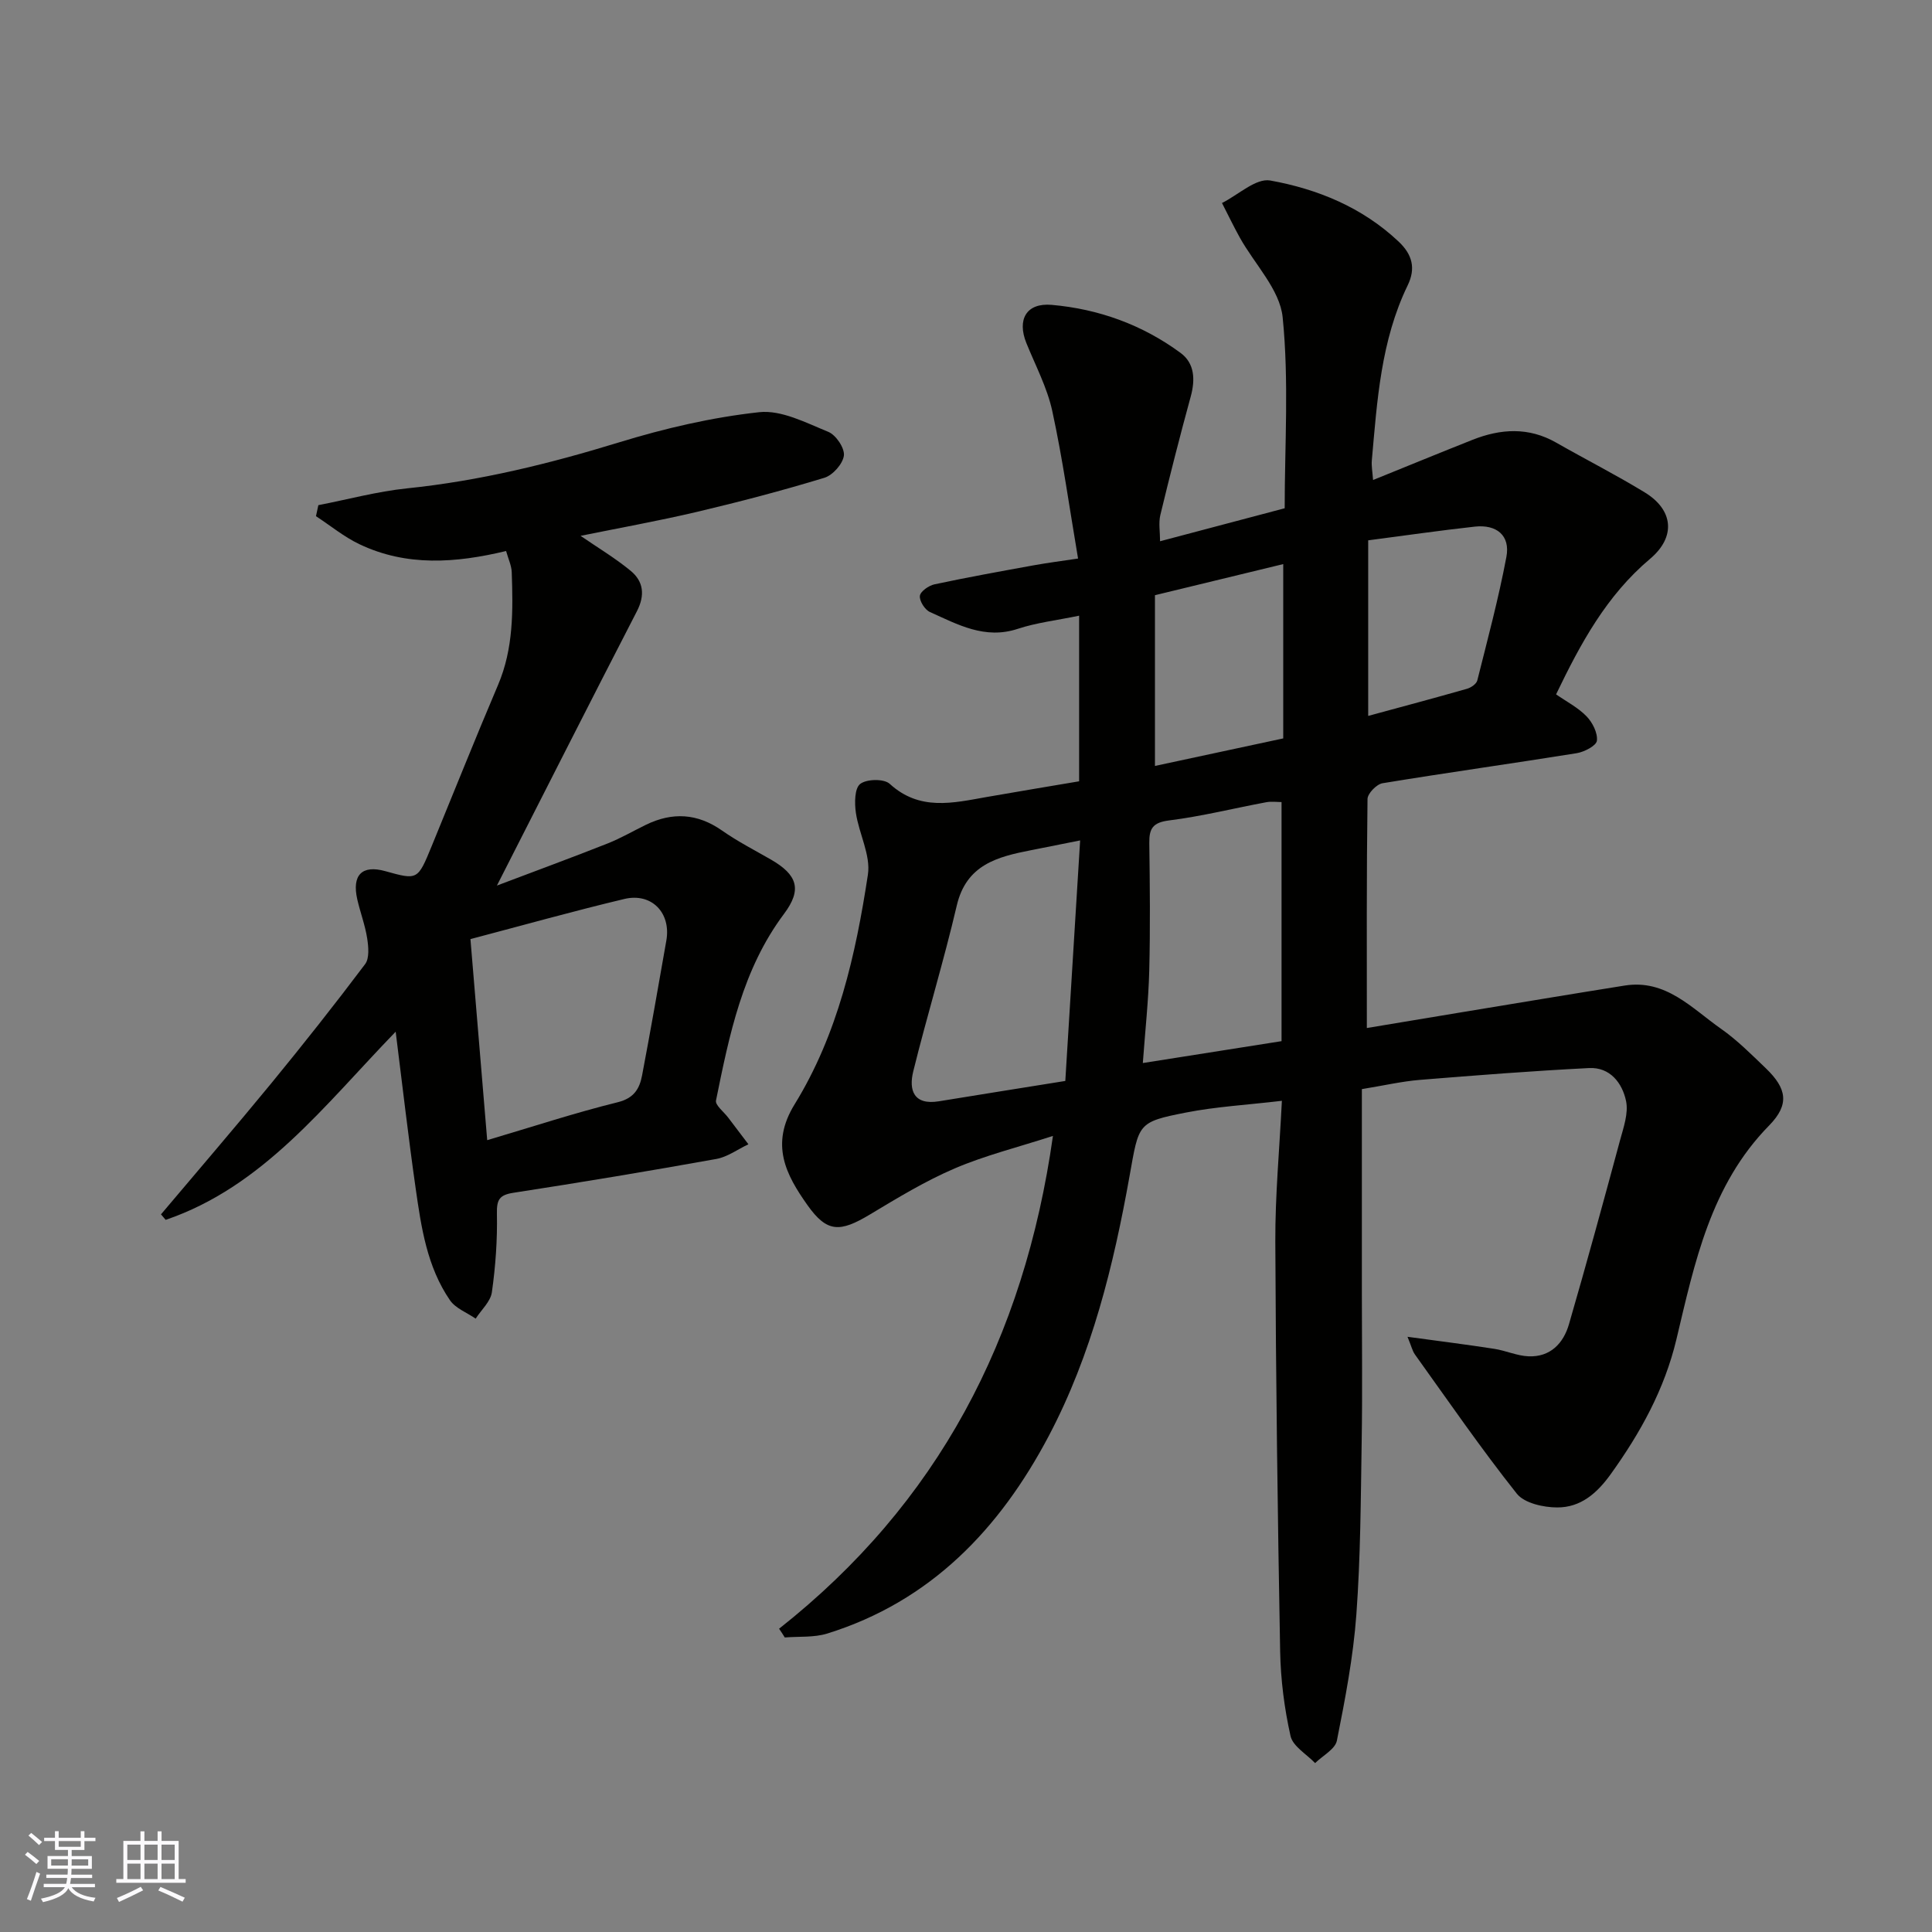 <svg enable-background="new 0 0 400 400" viewBox="0 0 400 400" xmlns="http://www.w3.org/2000/svg"><rect x="0" y="0" width="400" height="400" fill="#808080" stroke="none"/><path d="m161.3 337.21c32.84-25.93 50.75-59.98 56.7-102.03-7.28 2.36-14.03 4.03-20.34 6.73-6.09 2.61-11.83 6.1-17.54 9.53-6.22 3.73-8.88 3.8-12.95-1.94-4.45-6.28-7.78-12.56-2.65-20.87 8.92-14.46 12.65-30.95 15.17-47.55.61-4.04-1.86-8.48-2.49-12.8-.29-2-.28-5.05.89-5.97 1.32-1.04 4.93-1.11 6.11-.03 6.22 5.69 13.12 3.96 20.09 2.73 6.42-1.13 12.84-2.18 19.13-3.25 0-11.36 0-22.58 0-34.29-4.67.97-8.81 1.44-12.69 2.72-6.83 2.26-12.45-.9-18.2-3.48-1.05-.47-2.2-2.29-2.08-3.34.11-.93 1.83-2.13 3.02-2.39 6.84-1.46 13.72-2.7 20.61-3.95 2.88-.52 5.78-.89 9.12-1.39-1.76-10.35-3.16-20.51-5.33-30.51-1.05-4.86-3.48-9.43-5.37-14.1-1.97-4.88 0-8.37 5.24-7.91 9.73.85 18.79 4.13 26.69 9.95 2.9 2.14 3.06 5.5 2.1 9.02-2.23 8.14-4.31 16.32-6.29 24.52-.4 1.66-.06 3.49-.06 5.45 8.77-2.32 17.06-4.52 25.8-6.83 0-12.98.91-26.37-.42-39.54-.58-5.74-5.81-10.99-8.87-16.5-1.3-2.34-2.46-4.77-3.69-7.16 3.35-1.67 7.03-5.19 9.99-4.66 9.8 1.77 19.04 5.55 26.56 12.63 2.88 2.71 3.6 5.57 1.89 9.09-5.55 11.45-6.32 23.89-7.42 36.25-.1 1.13.13 2.28.26 4.04 7.07-2.86 13.8-5.63 20.56-8.31 5.85-2.32 11.64-2.69 17.35.57 6.1 3.48 12.37 6.66 18.36 10.32 5.86 3.58 6.52 9.16 1.07 13.75-9.03 7.61-14.39 17.53-19.45 28.05 2.14 1.49 4.52 2.71 6.3 4.54 1.24 1.27 2.34 3.45 2.15 5.06-.12 1.03-2.6 2.32-4.18 2.58-13.39 2.15-26.82 4.02-40.2 6.22-1.23.2-3.09 2.12-3.11 3.26-.21 15.73-.14 31.47-.14 47.42 6.31-1.05 13.17-2.2 20.03-3.33 11.12-1.83 22.23-3.69 33.35-5.46 8.55-1.36 13.91 4.72 19.95 8.95 3.35 2.35 6.3 5.32 9.27 8.17 4.35 4.18 4.97 7.48.69 11.85-12.15 12.38-15.42 28.43-19.2 44.29-2.47 10.34-7.43 19.3-13.56 27.85-2.89 4.04-6.28 6.95-11.1 6.94-2.86 0-6.81-.88-8.38-2.85-7.4-9.32-14.16-19.15-21.1-28.83-.52-.73-.72-1.69-1.53-3.65 6.55.89 12.27 1.61 17.96 2.49 2.39.37 4.71 1.45 7.09 1.55 4.51.19 7.23-2.68 8.38-6.65 3.67-12.65 7.14-25.36 10.57-38.07.72-2.65 1.77-5.6 1.25-8.12-.77-3.72-3.31-7.06-7.66-6.84-11.7.59-23.38 1.5-35.06 2.45-3.74.31-7.43 1.17-11.98 1.91v15.89 26.61c0 10.16.13 20.33-.04 30.49-.19 11.94-.23 23.9-1.1 35.79-.64 8.76-2.31 17.47-4.03 26.1-.35 1.78-2.95 3.12-4.51 4.66-1.77-1.86-4.61-3.47-5.09-5.61-1.28-5.72-2.04-11.66-2.15-17.53-.52-28.26-.89-56.53-1-84.79-.04-9.55.86-19.1 1.36-29.19-7.27.86-13.64 1.21-19.85 2.43-10.06 1.97-9.74 2.25-11.67 13.05-3.33 18.65-7.85 37.04-16.74 53.9-10.14 19.23-24.43 34.25-45.87 40.92-2.75.85-5.85.57-8.79.81-.37-.63-.78-1.22-1.18-1.81zm62.33-163.21c-4.11.82-7.13 1.43-10.14 2.02-6.95 1.36-13.41 2.97-15.4 11.46-2.69 11.51-6.17 22.84-9.01 34.33-.96 3.89.08 7.05 5.31 6.2 8.48-1.39 16.97-2.73 26.17-4.21 1.03-16.74 2.04-33.09 3.07-49.8zm41.7-7.94c-.9 0-2.06-.17-3.15.03-6.71 1.25-13.36 2.92-20.12 3.77-3.35.42-4.15 1.64-4.11 4.67.12 8.81.21 17.62-.01 26.43-.16 6.21-.84 12.41-1.33 19.13 9.94-1.57 19.01-3 28.72-4.53 0-16.48 0-32.81 0-49.5zm.35-13.18c0-12.22 0-23.95 0-36.09-9.17 2.22-17.93 4.35-26.56 6.44v35.35c9-1.93 17.85-3.83 26.56-5.7zm17.59-41.01v36.35c7.07-1.92 13.79-3.71 20.47-5.62.83-.24 1.94-1 2.12-1.73 2.13-8.49 4.4-16.96 6.02-25.55.85-4.49-2.06-6.77-6.51-6.29-7.29.8-14.55 1.86-22.1 2.84z" fill="#010100"/><path d="m81.92 213.6c-14.85 15.34-27.44 32.07-47.62 38.96-.32-.38-.65-.76-.97-1.14 7.61-9.02 15.31-17.97 22.8-27.09 6.65-8.11 13.16-16.34 19.46-24.71.92-1.22.7-3.59.43-5.34-.42-2.72-1.42-5.34-2.04-8.03-1.17-5.1.97-7.23 5.78-5.89 6.71 1.87 6.72 1.87 9.6-5.14 4.58-11.14 9.04-22.34 13.76-33.42 3.21-7.55 3.1-15.41 2.83-23.32-.05-1.4-.72-2.78-1.17-4.4-10.44 2.51-20.62 3.24-30.37-1.41-3.19-1.52-6.01-3.85-8.99-5.8.16-.76.33-1.52.49-2.28 6.12-1.19 12.19-2.84 18.36-3.48 15.01-1.54 29.49-5.1 43.89-9.52 9.44-2.9 19.22-5.18 29.02-6.25 4.6-.5 9.7 2.19 14.31 4.07 1.58.64 3.41 3.36 3.23 4.9-.21 1.72-2.3 4.08-4.04 4.61-8.7 2.65-17.5 4.96-26.35 7.05-8.07 1.9-16.24 3.36-24.13 4.97 3.5 2.41 7.13 4.57 10.36 7.23 2.68 2.2 3.02 5.06 1.3 8.39-9.59 18.59-19.03 37.25-28.98 56.79 8.02-3.04 15.51-5.79 22.92-8.72 2.73-1.08 5.29-2.58 7.94-3.87 5.47-2.66 10.64-2.38 15.74 1.19 3.2 2.24 6.71 4.05 10.11 6 5.52 3.18 6.51 6.21 2.73 11.26-8.61 11.5-11.32 25.08-14.08 38.63-.2.97 1.62 2.35 2.51 3.53 1.39 1.85 2.8 3.69 4.2 5.54-2.21 1.04-4.32 2.62-6.64 3.04-13.97 2.51-27.97 4.84-42 7-2.91.45-3.49 1.41-3.43 4.32.11 5.42-.28 10.89-1.04 16.26-.27 1.95-2.19 3.66-3.36 5.48-1.8-1.25-4.16-2.12-5.32-3.81-4.75-6.92-5.95-15.08-7.1-23.15-1.5-10.48-2.7-20.98-4.14-32.45zm15.48-19.17c1.16 13.89 2.29 27.53 3.47 41.63 9.52-2.82 18.18-5.67 27.01-7.85 3.41-.84 4.54-2.83 5.06-5.58 1.76-9.28 3.39-18.6 5.02-27.9 1.01-5.75-3.07-9.97-8.73-8.6-10.41 2.48-20.71 5.37-31.83 8.3z" fill="#010100"/><g fill="#fbfafc"><path d="m5.17 384 .55-.58c.85.61 1.65 1.24 2.4 1.87l-.59.64c-.83-.73-1.62-1.37-2.36-1.93m1.22 9.53-.82-.34c.71-1.76 1.37-3.64 1.98-5.63.24.13.5.25.76.36-.6 1.67-1.24 3.54-1.92 5.61m-.5-13.5.57-.54c.56.44 1.31 1.06 2.26 1.87l-.64.64c-.68-.66-1.41-1.32-2.19-1.97m3.25.46h2.24v-1.36h.77v1.36h4.57v-1.36h.76v1.36h2.28v.69h-2.28v1.84h-2.64v1.26h4.18v2.64h-4.21c0 .45-.02.86-.05 1.21h4.32v.69h-4.38c-.04.34-.1.75-.19 1.22h5.15v.69h-4.82c.87 1.19 2.51 1.92 4.93 2.19-.17.31-.3.57-.37.76-2.77-.49-4.52-1.41-5.26-2.76-.56 1.26-2.3 2.23-5.24 2.9-.12-.24-.26-.48-.43-.72 2.73-.55 4.38-1.34 4.96-2.38h-4.38v-.69h4.65c.1-.38.17-.79.21-1.22h-4.32v-.69h4.4c.03-.34.05-.75.05-1.21h-4.2v-2.64h4.23v-1.26h-2.69v-1.84h-2.24zm1.46 4.46v1.29h3.45c.01-.4.02-.57.01-.53v-.32-.45h-3.46zm1.55-2.59h4.57v-1.19h-4.57zm6.11 2.59h-3.42v.77c-.01.19-.01.37-.02.53h3.44z"/><path d="m32.63 379.16h.82v1.98h3.54v7.89h1.45v.78h-14.36v-.78h1.46v-7.89h3.54v-1.98h.82v1.98h2.73zm-3.49 11.48.5.73c-1.61.82-3.28 1.63-5 2.41-.13-.27-.28-.55-.44-.82 1.75-.72 3.4-1.49 4.94-2.32m-2.78-5.55h2.73v-3.18h-2.73zm0 3.95h2.73v-3.2h-2.73zm3.54-3.95h2.73v-3.18h-2.73zm0 3.95h2.73v-3.2h-2.73zm7.89 4.68c-1.84-.92-3.51-1.7-5.02-2.32l.45-.73c1.89.8 3.57 1.55 5.04 2.23zm-1.62-11.81h-2.73v3.18h2.73zm-2.73 7.13h2.73v-3.2h-2.73z"/></g></svg>